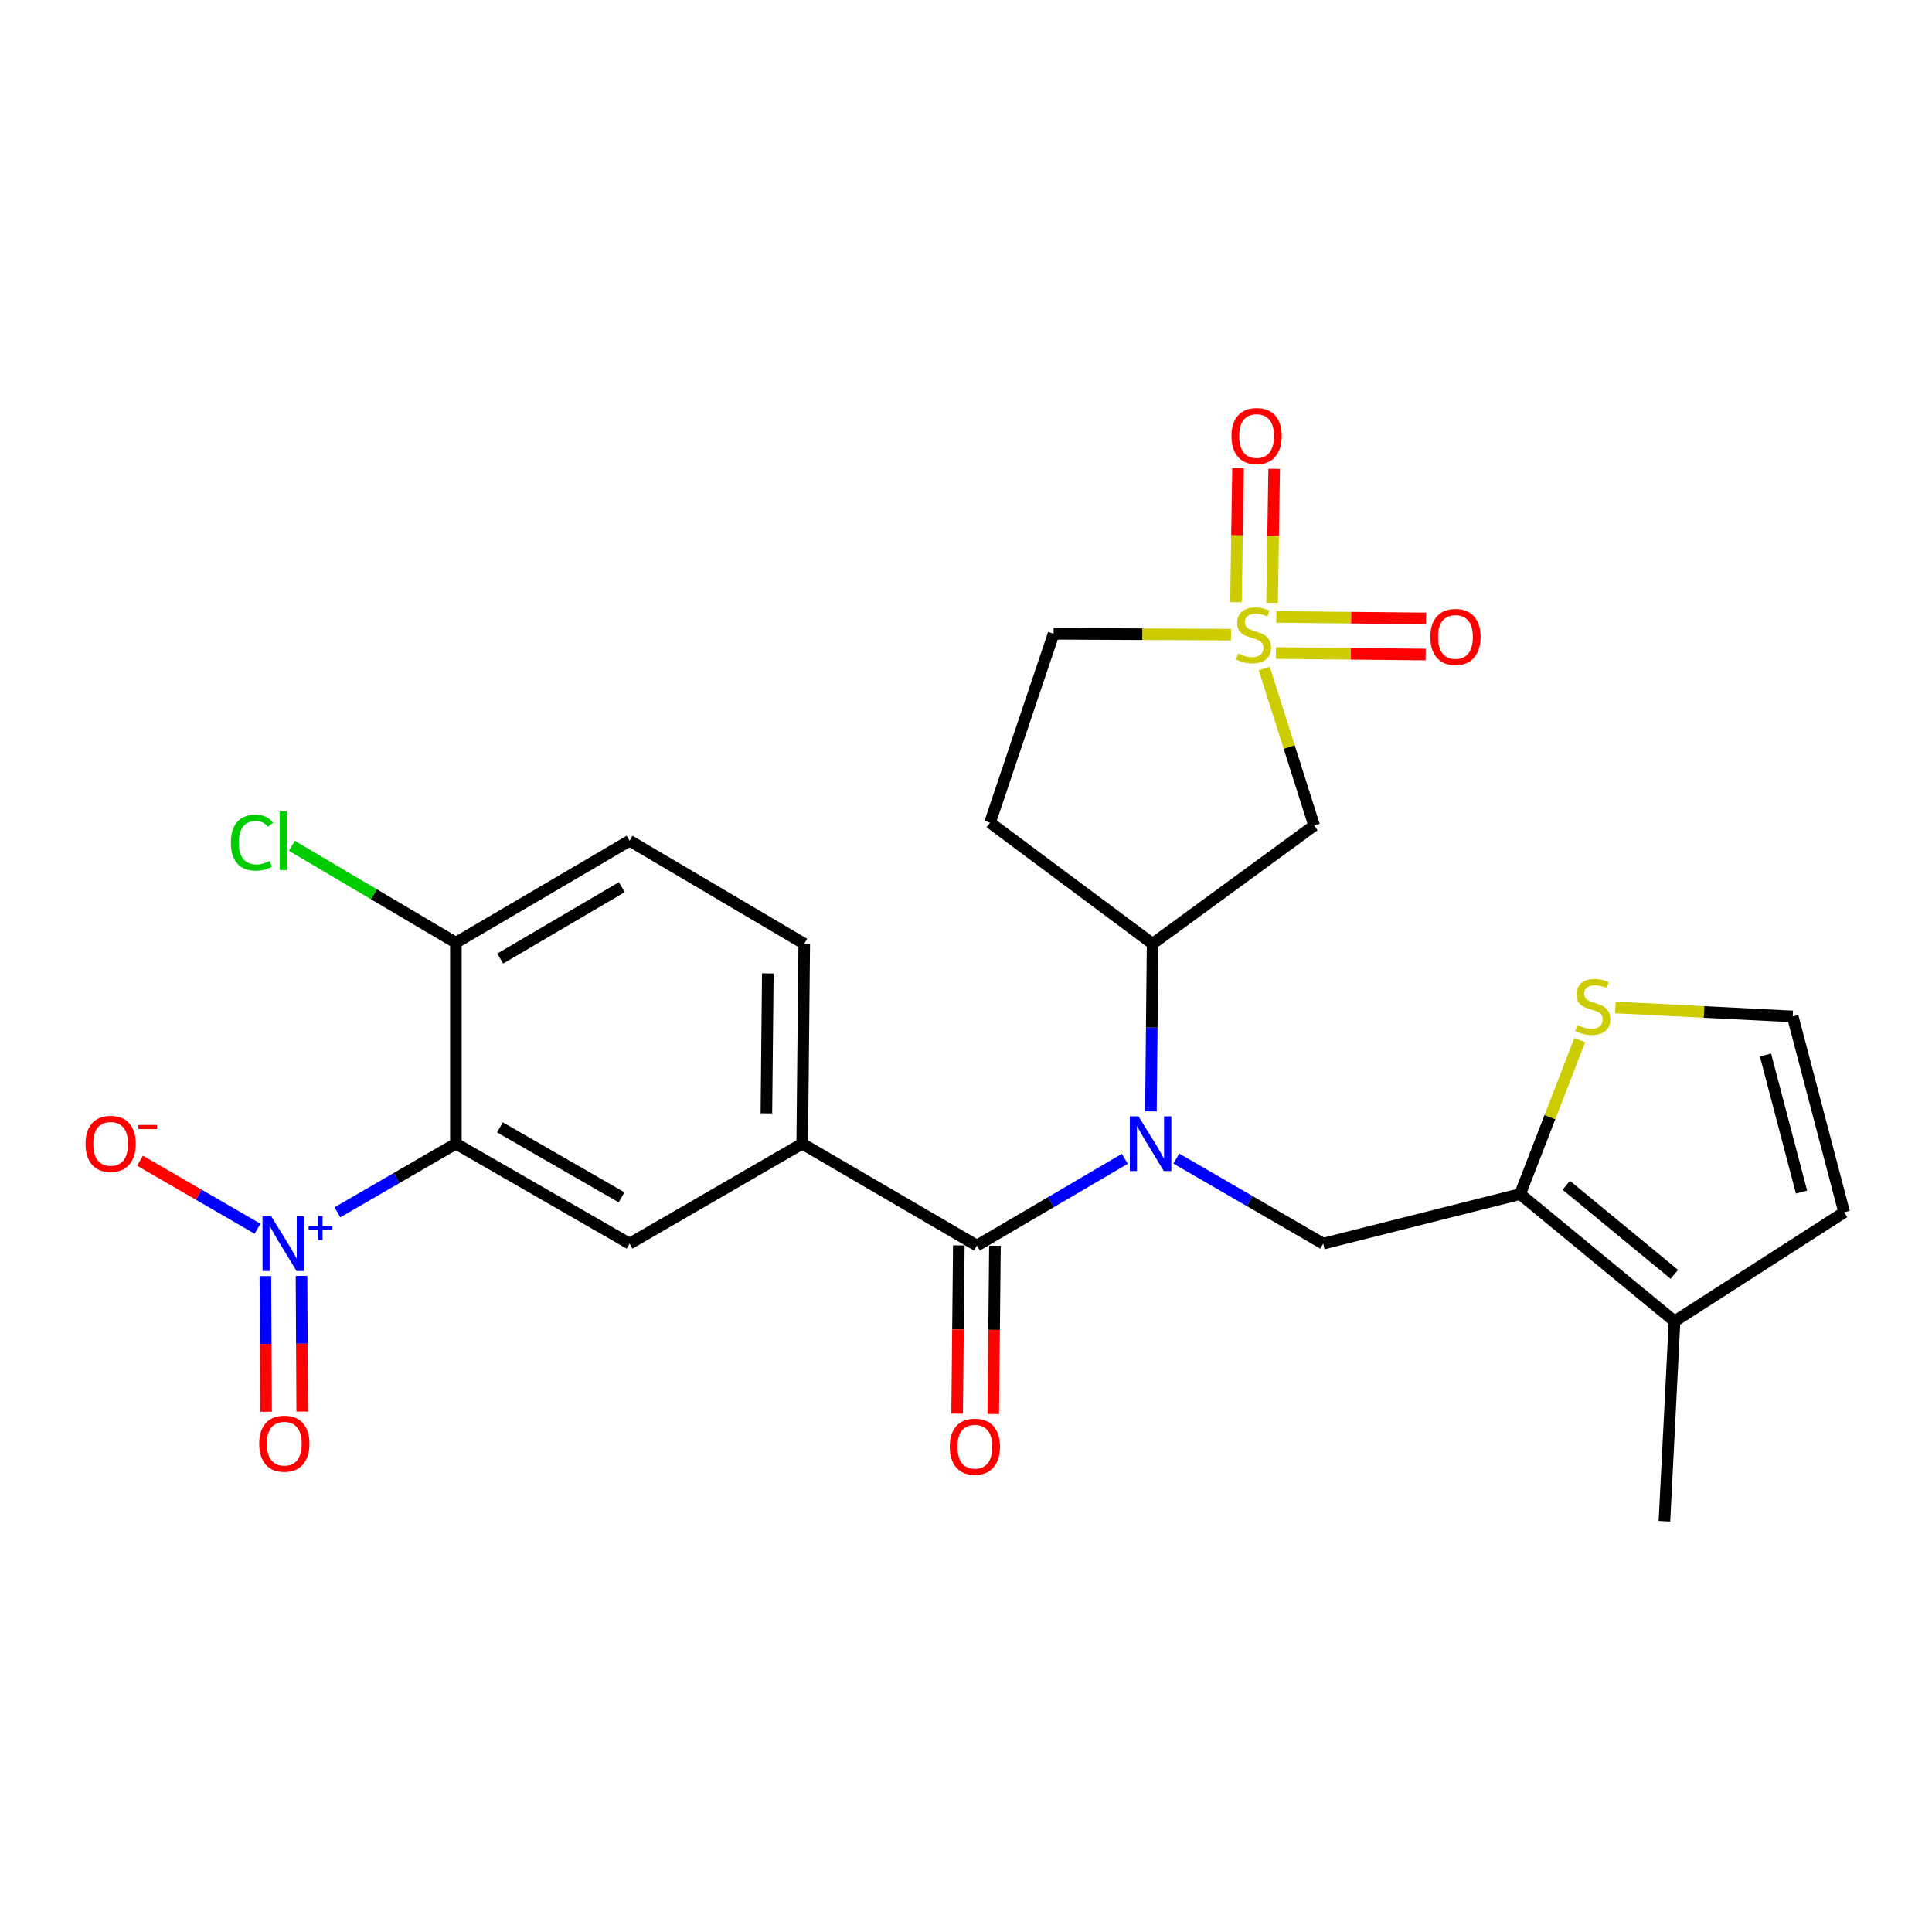 <?xml version='1.0' encoding='iso-8859-1'?>
<svg version='1.1' baseProfile='full'
              xmlns='http://www.w3.org/2000/svg'
                      xmlns:rdkit='http://www.rdkit.org/xml'
                      xmlns:xlink='http://www.w3.org/1999/xlink'
                  xml:space='preserve'
width='1000px' height='1000px' viewBox='0 0 1000 1000'>
<!-- END OF HEADER -->
<rect style='opacity:1.0;fill:#FFFFFF;stroke:none' width='1000' height='1000' x='0' y='0'> </rect>
<path class='bond-4' d='M 654.373,346.014 L 667.29,386.67' style='fill:none;fill-rule:evenodd;stroke:#CCCC00;stroke-width:6px;stroke-linecap:butt;stroke-linejoin:miter;stroke-opacity:1' />
<path class='bond-4' d='M 667.29,386.67 L 680.206,427.327' style='fill:none;fill-rule:evenodd;stroke:#000000;stroke-width:6px;stroke-linecap:butt;stroke-linejoin:miter;stroke-opacity:1' />
<path class='bond-13' d='M 658.429,311.994 L 658.964,277.334' style='fill:none;fill-rule:evenodd;stroke:#CCCC00;stroke-width:6px;stroke-linecap:butt;stroke-linejoin:miter;stroke-opacity:1' />
<path class='bond-13' d='M 658.964,277.334 L 659.499,242.674' style='fill:none;fill-rule:evenodd;stroke:#FF0000;stroke-width:6px;stroke-linecap:butt;stroke-linejoin:miter;stroke-opacity:1' />
<path class='bond-13' d='M 639.732,311.705 L 640.267,277.045' style='fill:none;fill-rule:evenodd;stroke:#CCCC00;stroke-width:6px;stroke-linecap:butt;stroke-linejoin:miter;stroke-opacity:1' />
<path class='bond-13' d='M 640.267,277.045 L 640.802,242.385' style='fill:none;fill-rule:evenodd;stroke:#FF0000;stroke-width:6px;stroke-linecap:butt;stroke-linejoin:miter;stroke-opacity:1' />
<path class='bond-14' d='M 660.422,338.009 L 699.174,338.398' style='fill:none;fill-rule:evenodd;stroke:#CCCC00;stroke-width:6px;stroke-linecap:butt;stroke-linejoin:miter;stroke-opacity:1' />
<path class='bond-14' d='M 699.174,338.398 L 737.927,338.787' style='fill:none;fill-rule:evenodd;stroke:#FF0000;stroke-width:6px;stroke-linecap:butt;stroke-linejoin:miter;stroke-opacity:1' />
<path class='bond-14' d='M 660.61,319.311 L 699.362,319.7' style='fill:none;fill-rule:evenodd;stroke:#CCCC00;stroke-width:6px;stroke-linecap:butt;stroke-linejoin:miter;stroke-opacity:1' />
<path class='bond-14' d='M 699.362,319.7 L 738.114,320.089' style='fill:none;fill-rule:evenodd;stroke:#FF0000;stroke-width:6px;stroke-linecap:butt;stroke-linejoin:miter;stroke-opacity:1' />
<path class='bond-19' d='M 637.156,328.487 L 591.249,328.265' style='fill:none;fill-rule:evenodd;stroke:#CCCC00;stroke-width:6px;stroke-linecap:butt;stroke-linejoin:miter;stroke-opacity:1' />
<path class='bond-19' d='M 591.249,328.265 L 545.343,328.044' style='fill:none;fill-rule:evenodd;stroke:#000000;stroke-width:6px;stroke-linecap:butt;stroke-linejoin:miter;stroke-opacity:1' />
<path class='bond-0' d='M 174.648,627.48 L 205.306,609.727' style='fill:none;fill-rule:evenodd;stroke:#0000FF;stroke-width:6px;stroke-linecap:butt;stroke-linejoin:miter;stroke-opacity:1' />
<path class='bond-0' d='M 205.306,609.727 L 235.963,591.974' style='fill:none;fill-rule:evenodd;stroke:#000000;stroke-width:6px;stroke-linecap:butt;stroke-linejoin:miter;stroke-opacity:1' />
<path class='bond-15' d='M 133.301,635.996 L 102.884,618.384' style='fill:none;fill-rule:evenodd;stroke:#0000FF;stroke-width:6px;stroke-linecap:butt;stroke-linejoin:miter;stroke-opacity:1' />
<path class='bond-15' d='M 102.884,618.384 L 72.467,600.773' style='fill:none;fill-rule:evenodd;stroke:#FF0000;stroke-width:6px;stroke-linecap:butt;stroke-linejoin:miter;stroke-opacity:1' />
<path class='bond-18' d='M 137.36,660.504 L 137.543,695.622' style='fill:none;fill-rule:evenodd;stroke:#0000FF;stroke-width:6px;stroke-linecap:butt;stroke-linejoin:miter;stroke-opacity:1' />
<path class='bond-18' d='M 137.543,695.622 L 137.727,730.739' style='fill:none;fill-rule:evenodd;stroke:#FF0000;stroke-width:6px;stroke-linecap:butt;stroke-linejoin:miter;stroke-opacity:1' />
<path class='bond-18' d='M 156.059,660.407 L 156.242,695.524' style='fill:none;fill-rule:evenodd;stroke:#0000FF;stroke-width:6px;stroke-linecap:butt;stroke-linejoin:miter;stroke-opacity:1' />
<path class='bond-18' d='M 156.242,695.524 L 156.426,730.641' style='fill:none;fill-rule:evenodd;stroke:#FF0000;stroke-width:6px;stroke-linecap:butt;stroke-linejoin:miter;stroke-opacity:1' />
<path class='bond-1' d='M 235.963,591.974 L 325.876,643.709' style='fill:none;fill-rule:evenodd;stroke:#000000;stroke-width:6px;stroke-linecap:butt;stroke-linejoin:miter;stroke-opacity:1' />
<path class='bond-1' d='M 258.776,583.527 L 321.715,619.741' style='fill:none;fill-rule:evenodd;stroke:#000000;stroke-width:6px;stroke-linecap:butt;stroke-linejoin:miter;stroke-opacity:1' />
<path class='bond-28' d='M 235.963,591.974 L 235.963,487.944' style='fill:none;fill-rule:evenodd;stroke:#000000;stroke-width:6px;stroke-linecap:butt;stroke-linejoin:miter;stroke-opacity:1' />
<path class='bond-2' d='M 595.71,575.227 L 596.15,531.861' style='fill:none;fill-rule:evenodd;stroke:#0000FF;stroke-width:6px;stroke-linecap:butt;stroke-linejoin:miter;stroke-opacity:1' />
<path class='bond-2' d='M 596.15,531.861 L 596.589,488.494' style='fill:none;fill-rule:evenodd;stroke:#000000;stroke-width:6px;stroke-linecap:butt;stroke-linejoin:miter;stroke-opacity:1' />
<path class='bond-3' d='M 582.194,599.802 L 543.916,622.254' style='fill:none;fill-rule:evenodd;stroke:#0000FF;stroke-width:6px;stroke-linecap:butt;stroke-linejoin:miter;stroke-opacity:1' />
<path class='bond-3' d='M 543.916,622.254 L 505.638,644.706' style='fill:none;fill-rule:evenodd;stroke:#000000;stroke-width:6px;stroke-linecap:butt;stroke-linejoin:miter;stroke-opacity:1' />
<path class='bond-6' d='M 608.861,599.687 L 646.876,621.698' style='fill:none;fill-rule:evenodd;stroke:#0000FF;stroke-width:6px;stroke-linecap:butt;stroke-linejoin:miter;stroke-opacity:1' />
<path class='bond-6' d='M 646.876,621.698 L 684.891,643.709' style='fill:none;fill-rule:evenodd;stroke:#000000;stroke-width:6px;stroke-linecap:butt;stroke-linejoin:miter;stroke-opacity:1' />
<path class='bond-8' d='M 505.638,644.706 L 415.227,591.974' style='fill:none;fill-rule:evenodd;stroke:#000000;stroke-width:6px;stroke-linecap:butt;stroke-linejoin:miter;stroke-opacity:1' />
<path class='bond-20' d='M 496.289,644.612 L 495.85,688.161' style='fill:none;fill-rule:evenodd;stroke:#000000;stroke-width:6px;stroke-linecap:butt;stroke-linejoin:miter;stroke-opacity:1' />
<path class='bond-20' d='M 495.85,688.161 L 495.41,731.711' style='fill:none;fill-rule:evenodd;stroke:#FF0000;stroke-width:6px;stroke-linecap:butt;stroke-linejoin:miter;stroke-opacity:1' />
<path class='bond-20' d='M 514.987,644.8 L 514.548,688.35' style='fill:none;fill-rule:evenodd;stroke:#000000;stroke-width:6px;stroke-linecap:butt;stroke-linejoin:miter;stroke-opacity:1' />
<path class='bond-20' d='M 514.548,688.35 L 514.109,731.9' style='fill:none;fill-rule:evenodd;stroke:#FF0000;stroke-width:6px;stroke-linecap:butt;stroke-linejoin:miter;stroke-opacity:1' />
<path class='bond-9' d='M 680.206,427.327 L 596.589,488.494' style='fill:none;fill-rule:evenodd;stroke:#000000;stroke-width:6px;stroke-linecap:butt;stroke-linejoin:miter;stroke-opacity:1' />
<path class='bond-5' d='M 786.813,618.06 L 684.891,643.709' style='fill:none;fill-rule:evenodd;stroke:#000000;stroke-width:6px;stroke-linecap:butt;stroke-linejoin:miter;stroke-opacity:1' />
<path class='bond-10' d='M 786.813,618.06 L 866.742,683.912' style='fill:none;fill-rule:evenodd;stroke:#000000;stroke-width:6px;stroke-linecap:butt;stroke-linejoin:miter;stroke-opacity:1' />
<path class='bond-10' d='M 810.693,613.506 L 866.643,659.602' style='fill:none;fill-rule:evenodd;stroke:#000000;stroke-width:6px;stroke-linecap:butt;stroke-linejoin:miter;stroke-opacity:1' />
<path class='bond-11' d='M 786.813,618.06 L 802.242,578.21' style='fill:none;fill-rule:evenodd;stroke:#000000;stroke-width:6px;stroke-linecap:butt;stroke-linejoin:miter;stroke-opacity:1' />
<path class='bond-11' d='M 802.242,578.21 L 817.67,538.361' style='fill:none;fill-rule:evenodd;stroke:#CCCC00;stroke-width:6px;stroke-linecap:butt;stroke-linejoin:miter;stroke-opacity:1' />
<path class='bond-7' d='M 325.876,643.709 L 415.227,591.974' style='fill:none;fill-rule:evenodd;stroke:#000000;stroke-width:6px;stroke-linecap:butt;stroke-linejoin:miter;stroke-opacity:1' />
<path class='bond-22' d='M 415.227,591.974 L 416.276,488.494' style='fill:none;fill-rule:evenodd;stroke:#000000;stroke-width:6px;stroke-linecap:butt;stroke-linejoin:miter;stroke-opacity:1' />
<path class='bond-22' d='M 396.686,576.263 L 397.421,503.827' style='fill:none;fill-rule:evenodd;stroke:#000000;stroke-width:6px;stroke-linecap:butt;stroke-linejoin:miter;stroke-opacity:1' />
<path class='bond-26' d='M 596.589,488.494 L 512.432,425.8' style='fill:none;fill-rule:evenodd;stroke:#000000;stroke-width:6px;stroke-linecap:butt;stroke-linejoin:miter;stroke-opacity:1' />
<path class='bond-21' d='M 866.742,683.912 L 954.545,627.482' style='fill:none;fill-rule:evenodd;stroke:#000000;stroke-width:6px;stroke-linecap:butt;stroke-linejoin:miter;stroke-opacity:1' />
<path class='bond-25' d='M 866.742,683.912 L 861.506,787.402' style='fill:none;fill-rule:evenodd;stroke:#000000;stroke-width:6px;stroke-linecap:butt;stroke-linejoin:miter;stroke-opacity:1' />
<path class='bond-16' d='M 836.11,521.466 L 882.01,523.788' style='fill:none;fill-rule:evenodd;stroke:#CCCC00;stroke-width:6px;stroke-linecap:butt;stroke-linejoin:miter;stroke-opacity:1' />
<path class='bond-16' d='M 882.01,523.788 L 927.909,526.111' style='fill:none;fill-rule:evenodd;stroke:#000000;stroke-width:6px;stroke-linecap:butt;stroke-linejoin:miter;stroke-opacity:1' />
<path class='bond-12' d='M 235.963,487.944 L 325.876,435.16' style='fill:none;fill-rule:evenodd;stroke:#000000;stroke-width:6px;stroke-linecap:butt;stroke-linejoin:miter;stroke-opacity:1' />
<path class='bond-12' d='M 258.917,496.152 L 321.856,459.203' style='fill:none;fill-rule:evenodd;stroke:#000000;stroke-width:6px;stroke-linecap:butt;stroke-linejoin:miter;stroke-opacity:1' />
<path class='bond-24' d='M 235.963,487.944 L 193.51,462.862' style='fill:none;fill-rule:evenodd;stroke:#000000;stroke-width:6px;stroke-linecap:butt;stroke-linejoin:miter;stroke-opacity:1' />
<path class='bond-24' d='M 193.51,462.862 L 151.056,437.78' style='fill:none;fill-rule:evenodd;stroke:#00CC00;stroke-width:6px;stroke-linecap:butt;stroke-linejoin:miter;stroke-opacity:1' />
<path class='bond-27' d='M 927.909,526.111 L 954.545,627.482' style='fill:none;fill-rule:evenodd;stroke:#000000;stroke-width:6px;stroke-linecap:butt;stroke-linejoin:miter;stroke-opacity:1' />
<path class='bond-27' d='M 913.819,546.069 L 932.465,617.028' style='fill:none;fill-rule:evenodd;stroke:#000000;stroke-width:6px;stroke-linecap:butt;stroke-linejoin:miter;stroke-opacity:1' />
<path class='bond-17' d='M 512.432,425.8 L 545.343,328.044' style='fill:none;fill-rule:evenodd;stroke:#000000;stroke-width:6px;stroke-linecap:butt;stroke-linejoin:miter;stroke-opacity:1' />
<path class='bond-23' d='M 416.276,488.494 L 325.876,435.16' style='fill:none;fill-rule:evenodd;stroke:#000000;stroke-width:6px;stroke-linecap:butt;stroke-linejoin:miter;stroke-opacity:1' />
<path  class='atom-0' d='M 640.823 338.263
Q 641.143 338.383, 642.463 338.943
Q 643.783 339.503, 645.223 339.863
Q 646.703 340.183, 648.143 340.183
Q 650.823 340.183, 652.383 338.903
Q 653.943 337.583, 653.943 335.303
Q 653.943 333.743, 653.143 332.783
Q 652.383 331.823, 651.183 331.303
Q 649.983 330.783, 647.983 330.183
Q 645.463 329.423, 643.943 328.703
Q 642.463 327.983, 641.383 326.463
Q 640.343 324.943, 640.343 322.383
Q 640.343 318.823, 642.743 316.623
Q 645.183 314.423, 649.983 314.423
Q 653.263 314.423, 656.983 315.983
L 656.063 319.063
Q 652.663 317.663, 650.103 317.663
Q 647.343 317.663, 645.823 318.823
Q 644.303 319.943, 644.343 321.903
Q 644.343 323.423, 645.103 324.343
Q 645.903 325.263, 647.023 325.783
Q 648.183 326.303, 650.103 326.903
Q 652.663 327.703, 654.183 328.503
Q 655.703 329.303, 656.783 330.943
Q 657.903 332.543, 657.903 335.303
Q 657.903 339.223, 655.263 341.343
Q 652.663 343.423, 648.303 343.423
Q 645.783 343.423, 643.863 342.863
Q 641.983 342.343, 639.743 341.423
L 640.823 338.263
' fill='#CCCC00'/>
<path  class='atom-1' d='M 140.362 629.549
L 149.642 644.549
Q 150.562 646.029, 152.042 648.709
Q 153.522 651.389, 153.602 651.549
L 153.602 629.549
L 157.362 629.549
L 157.362 657.869
L 153.482 657.869
L 143.522 641.469
Q 142.362 639.549, 141.122 637.349
Q 139.922 635.149, 139.562 634.469
L 139.562 657.869
L 135.882 657.869
L 135.882 629.549
L 140.362 629.549
' fill='#0000FF'/>
<path  class='atom-1' d='M 159.738 634.654
L 164.728 634.654
L 164.728 629.4
L 166.945 629.4
L 166.945 634.654
L 172.067 634.654
L 172.067 636.554
L 166.945 636.554
L 166.945 641.834
L 164.728 641.834
L 164.728 636.554
L 159.738 636.554
L 159.738 634.654
' fill='#0000FF'/>
<path  class='atom-3' d='M 589.28 577.814
L 598.56 592.814
Q 599.48 594.294, 600.96 596.974
Q 602.44 599.654, 602.52 599.814
L 602.52 577.814
L 606.28 577.814
L 606.28 606.134
L 602.4 606.134
L 592.44 589.734
Q 591.28 587.814, 590.04 585.614
Q 588.84 583.414, 588.48 582.734
L 588.48 606.134
L 584.8 606.134
L 584.8 577.814
L 589.28 577.814
' fill='#0000FF'/>
<path  class='atom-12' d='M 816.44 530.595
Q 816.76 530.715, 818.08 531.275
Q 819.4 531.835, 820.84 532.195
Q 822.32 532.515, 823.76 532.515
Q 826.44 532.515, 828 531.235
Q 829.56 529.915, 829.56 527.635
Q 829.56 526.075, 828.76 525.115
Q 828 524.155, 826.8 523.635
Q 825.6 523.115, 823.6 522.515
Q 821.08 521.755, 819.56 521.035
Q 818.08 520.315, 817 518.795
Q 815.96 517.275, 815.96 514.715
Q 815.96 511.155, 818.36 508.955
Q 820.8 506.755, 825.6 506.755
Q 828.88 506.755, 832.6 508.315
L 831.68 511.395
Q 828.28 509.995, 825.72 509.995
Q 822.96 509.995, 821.44 511.155
Q 819.92 512.275, 819.96 514.235
Q 819.96 515.755, 820.72 516.675
Q 821.52 517.595, 822.64 518.115
Q 823.8 518.635, 825.72 519.235
Q 828.28 520.035, 829.8 520.835
Q 831.32 521.635, 832.4 523.275
Q 833.52 524.875, 833.52 527.635
Q 833.52 531.555, 830.88 533.675
Q 828.28 535.755, 823.92 535.755
Q 821.4 535.755, 819.48 535.195
Q 817.6 534.675, 815.36 533.755
L 816.44 530.595
' fill='#CCCC00'/>
<path  class='atom-14' d='M 637.412 225.694
Q 637.412 218.894, 640.772 215.094
Q 644.132 211.294, 650.412 211.294
Q 656.692 211.294, 660.052 215.094
Q 663.412 218.894, 663.412 225.694
Q 663.412 232.574, 660.012 236.494
Q 656.612 240.374, 650.412 240.374
Q 644.172 240.374, 640.772 236.494
Q 637.412 232.614, 637.412 225.694
M 650.412 237.174
Q 654.732 237.174, 657.052 234.294
Q 659.412 231.374, 659.412 225.694
Q 659.412 220.134, 657.052 217.334
Q 654.732 214.494, 650.412 214.494
Q 646.092 214.494, 643.732 217.294
Q 641.412 220.094, 641.412 225.694
Q 641.412 231.414, 643.732 234.294
Q 646.092 237.174, 650.412 237.174
' fill='#FF0000'/>
<path  class='atom-15' d='M 740.341 329.672
Q 740.341 322.872, 743.701 319.072
Q 747.061 315.272, 753.341 315.272
Q 759.621 315.272, 762.981 319.072
Q 766.341 322.872, 766.341 329.672
Q 766.341 336.552, 762.941 340.472
Q 759.541 344.352, 753.341 344.352
Q 747.101 344.352, 743.701 340.472
Q 740.341 336.592, 740.341 329.672
M 753.341 341.152
Q 757.661 341.152, 759.981 338.272
Q 762.341 335.352, 762.341 329.672
Q 762.341 324.112, 759.981 321.312
Q 757.661 318.472, 753.341 318.472
Q 749.021 318.472, 746.661 321.272
Q 744.341 324.072, 744.341 329.672
Q 744.341 335.392, 746.661 338.272
Q 749.021 341.152, 753.341 341.152
' fill='#FF0000'/>
<path  class='atom-16' d='M 44.271 592.054
Q 44.271 585.254, 47.631 581.454
Q 50.991 577.654, 57.271 577.654
Q 63.551 577.654, 66.911 581.454
Q 70.271 585.254, 70.271 592.054
Q 70.271 598.934, 66.871 602.854
Q 63.471 606.734, 57.271 606.734
Q 51.031 606.734, 47.631 602.854
Q 44.271 598.974, 44.271 592.054
M 57.271 603.534
Q 61.591 603.534, 63.911 600.654
Q 66.271 597.734, 66.271 592.054
Q 66.271 586.494, 63.911 583.694
Q 61.591 580.854, 57.271 580.854
Q 52.951 580.854, 50.591 583.654
Q 48.271 586.454, 48.271 592.054
Q 48.271 597.774, 50.591 600.654
Q 52.951 603.534, 57.271 603.534
' fill='#FF0000'/>
<path  class='atom-16' d='M 71.591 582.277
L 81.28 582.277
L 81.28 584.389
L 71.591 584.389
L 71.591 582.277
' fill='#FF0000'/>
<path  class='atom-19' d='M 134.162 747.258
Q 134.162 740.458, 137.522 736.658
Q 140.882 732.858, 147.162 732.858
Q 153.442 732.858, 156.802 736.658
Q 160.162 740.458, 160.162 747.258
Q 160.162 754.138, 156.762 758.058
Q 153.362 761.938, 147.162 761.938
Q 140.922 761.938, 137.522 758.058
Q 134.162 754.178, 134.162 747.258
M 147.162 758.738
Q 151.482 758.738, 153.802 755.858
Q 156.162 752.938, 156.162 747.258
Q 156.162 741.698, 153.802 738.898
Q 151.482 736.058, 147.162 736.058
Q 142.842 736.058, 140.482 738.858
Q 138.162 741.658, 138.162 747.258
Q 138.162 752.978, 140.482 755.858
Q 142.842 758.738, 147.162 758.738
' fill='#FF0000'/>
<path  class='atom-21' d='M 491.589 748.806
Q 491.589 742.006, 494.949 738.206
Q 498.309 734.406, 504.589 734.406
Q 510.869 734.406, 514.229 738.206
Q 517.589 742.006, 517.589 748.806
Q 517.589 755.686, 514.189 759.606
Q 510.789 763.486, 504.589 763.486
Q 498.349 763.486, 494.949 759.606
Q 491.589 755.726, 491.589 748.806
M 504.589 760.286
Q 508.909 760.286, 511.229 757.406
Q 513.589 754.486, 513.589 748.806
Q 513.589 743.246, 511.229 740.446
Q 508.909 737.606, 504.589 737.606
Q 500.269 737.606, 497.909 740.406
Q 495.589 743.206, 495.589 748.806
Q 495.589 754.526, 497.909 757.406
Q 500.269 760.286, 504.589 760.286
' fill='#FF0000'/>
<path  class='atom-25' d='M 119.502 436.14
Q 119.502 429.1, 122.782 425.42
Q 126.102 421.7, 132.382 421.7
Q 138.222 421.7, 141.342 425.82
L 138.702 427.98
Q 136.422 424.98, 132.382 424.98
Q 128.102 424.98, 125.822 427.86
Q 123.582 430.7, 123.582 436.14
Q 123.582 441.74, 125.902 444.62
Q 128.262 447.5, 132.822 447.5
Q 135.942 447.5, 139.582 445.62
L 140.702 448.62
Q 139.222 449.58, 136.982 450.14
Q 134.742 450.7, 132.262 450.7
Q 126.102 450.7, 122.782 446.94
Q 119.502 443.18, 119.502 436.14
' fill='#00CC00'/>
<path  class='atom-25' d='M 144.782 419.98
L 148.462 419.98
L 148.462 450.34
L 144.782 450.34
L 144.782 419.98
' fill='#00CC00'/>
</svg>
